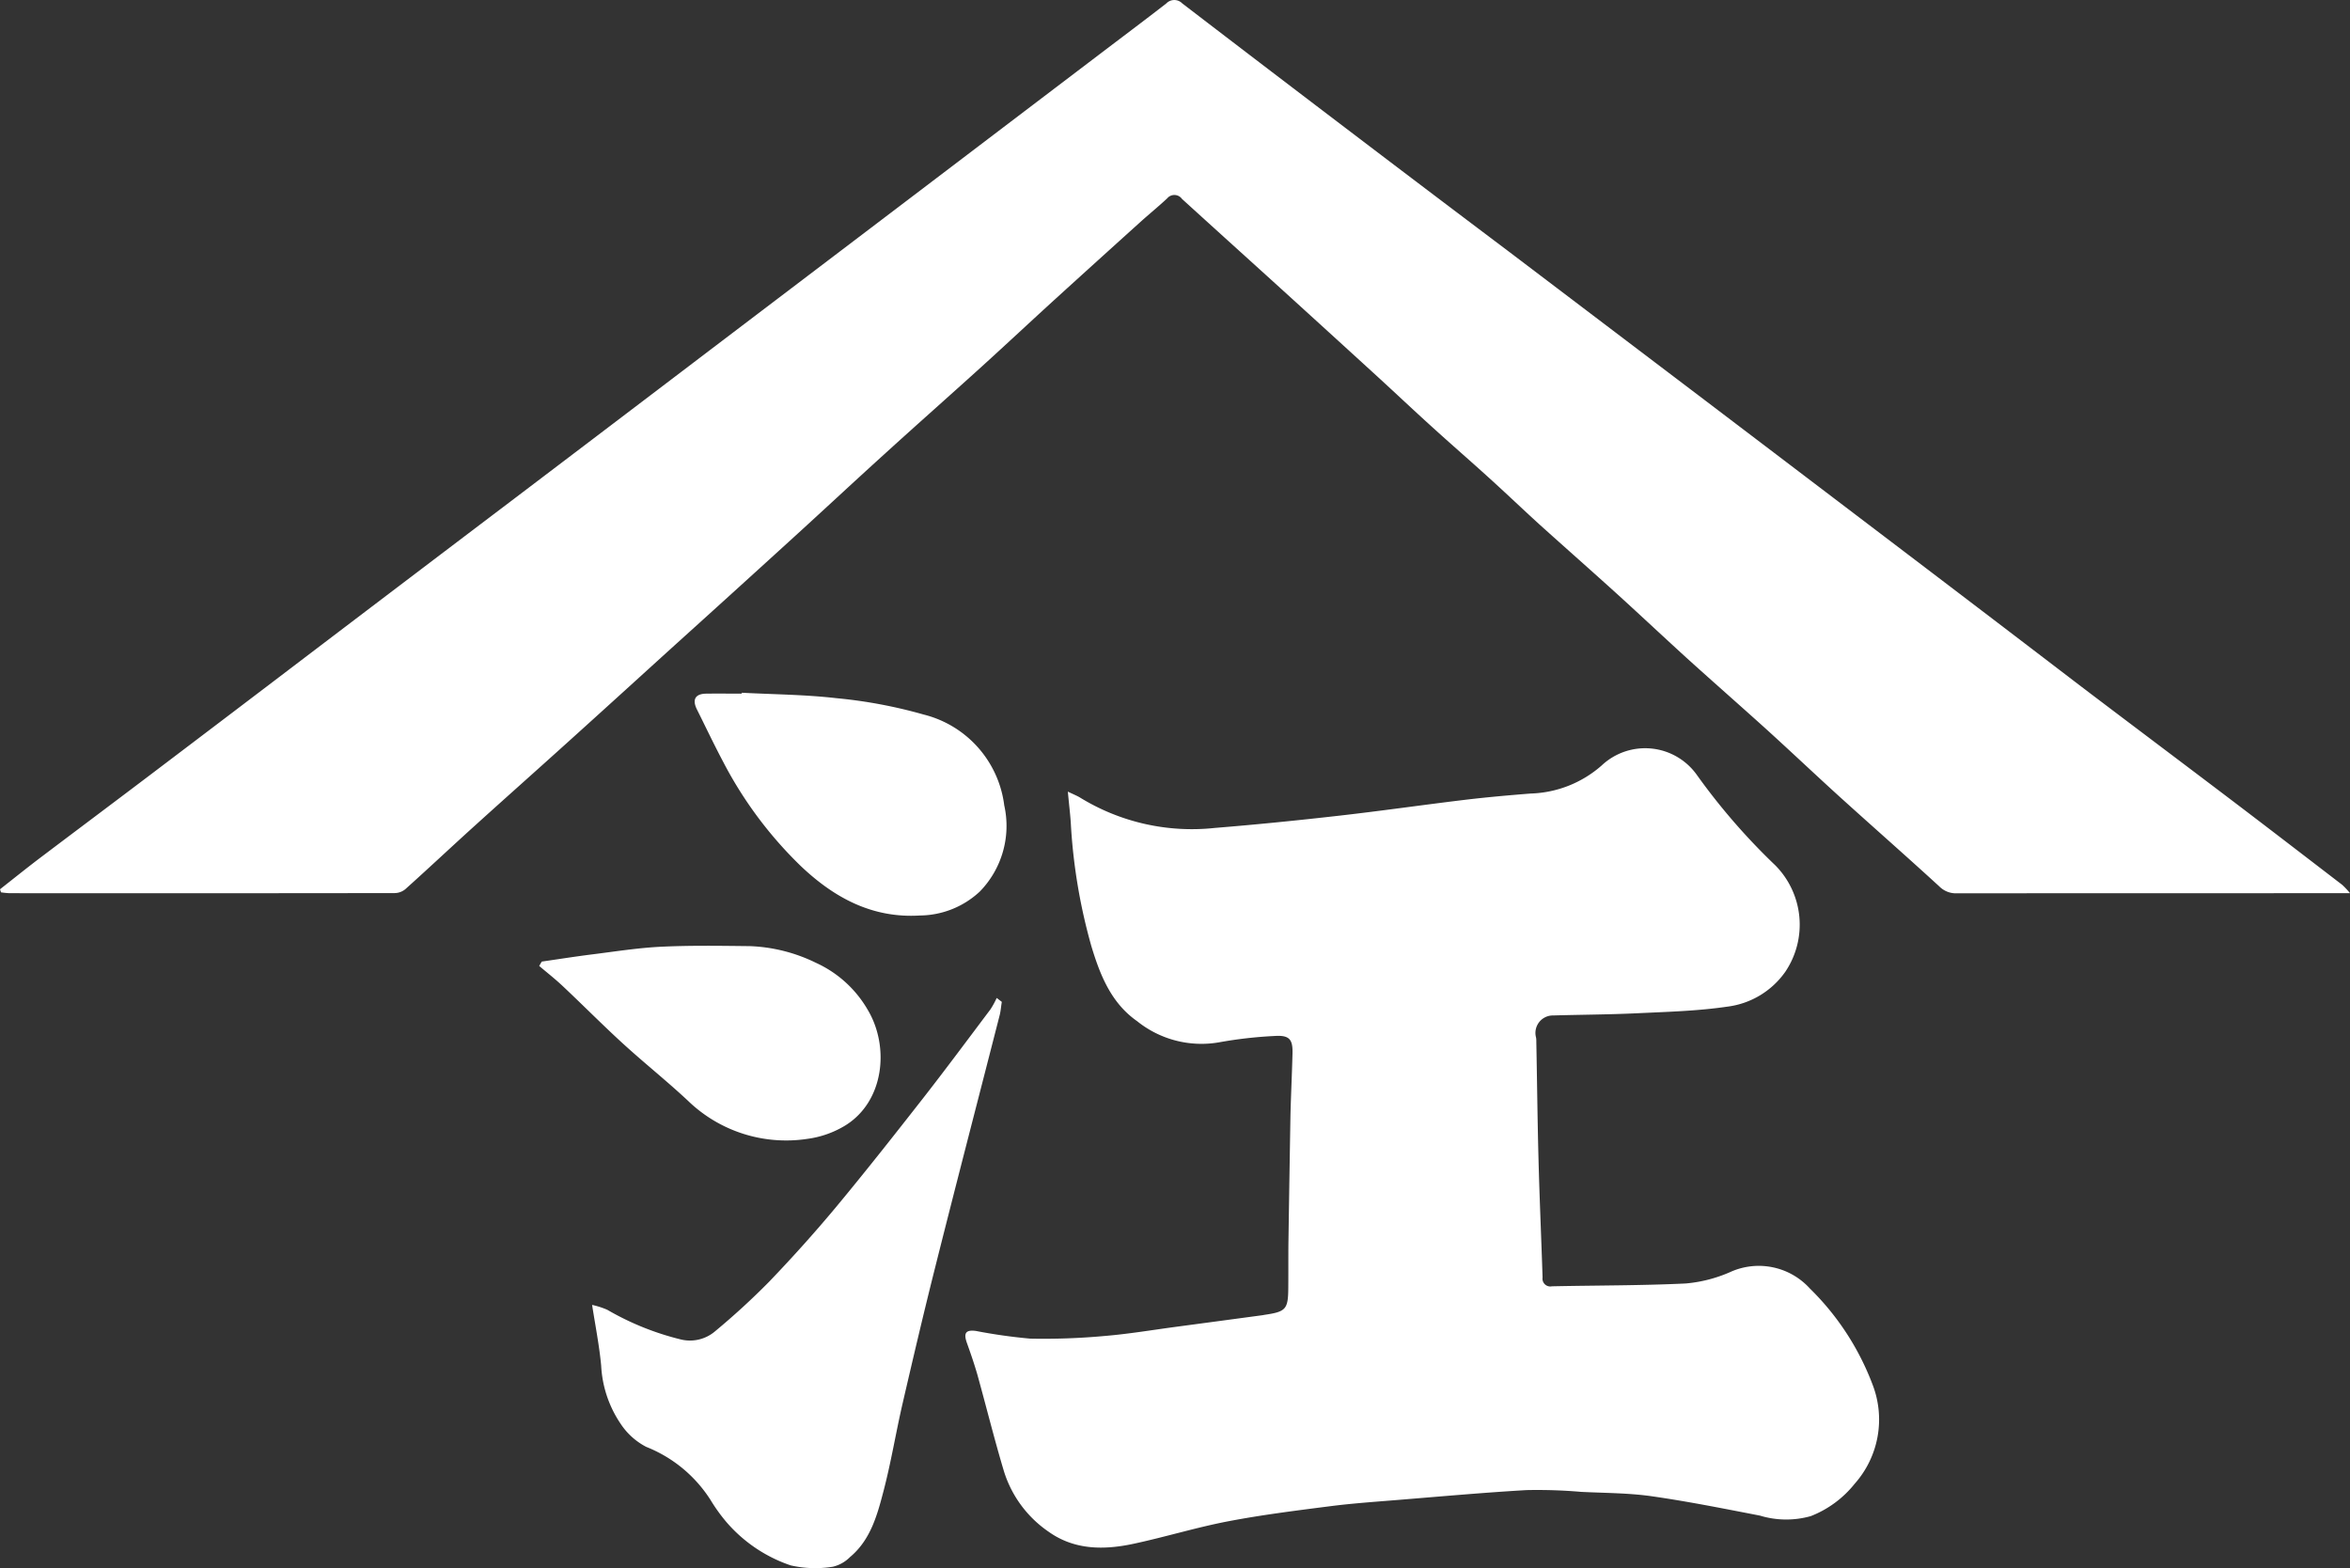 <svg xmlns="http://www.w3.org/2000/svg" width="184" height="122.781" viewBox="0 0 184 122.781">
  <rect x="0" y="0" width="184" height="122.781" fill="#333333" stroke="none"/>
  <defs>
    <style>
      .cls-1 {
        fill: #fff;
        fill-rule: evenodd;
      }
    </style>
  </defs>
  <path id="logo.svg" class="cls-1" d="M1590.98,249.026q-14.88,0-29.76.008a1.829,1.829,0,0,1-1.38-.543c-2.59-2.373-5.23-4.689-7.83-7.044-1.89-1.717-3.75-3.478-5.64-5.195-2.04-1.844-4.1-3.648-6.14-5.49-1.83-1.664-3.64-3.366-5.47-5.031-2.07-1.878-4.17-3.725-6.25-5.6-1.3-1.185-2.58-2.408-3.89-3.594-1.5-1.363-3.04-2.695-4.54-4.06-1.43-1.294-2.83-2.618-4.25-3.918q-4.32-3.949-8.66-7.887c-2.21-2-4.42-4-6.62-6a0.731,0.731,0,0,0-1.16-.049c-0.69.645-1.43,1.245-2.13,1.878q-3.285,2.962-6.56,5.939c-1.95,1.775-3.87,3.575-5.82,5.344-2.56,2.319-5.15,4.606-7.7,6.927-2.48,2.248-4.92,4.528-7.4,6.781q-4.47,4.074-8.96,8.126c-2.77,2.512-5.53,5.029-8.31,7.534-2.44,2.205-4.9,4.387-7.34,6.595-1.82,1.644-3.6,3.322-5.43,4.961a1.331,1.331,0,0,1-.84.309q-15.075.022-30.15,0.009a6.332,6.332,0,0,1-.67-0.067c-0.03-.08-0.05-0.16-0.08-0.24,1.08-.848,2.15-1.712,3.25-2.542,2.78-2.1,5.57-4.188,8.35-6.292q6.54-4.951,13.07-9.92,7.785-5.915,15.59-11.825,7.665-5.812,15.32-11.631,7.725-5.863,15.45-11.727,7.485-5.686,14.98-11.377c1.77-1.346,3.55-2.677,5.31-4.043a0.867,0.867,0,0,1,1.25,0q6.915,5.3,13.85,10.565,5.85,4.447,11.73,8.873,7.755,5.88,15.52,11.767,7.725,5.865,15.45,11.735,6.915,5.253,13.8,10.518c3.93,2.981,7.87,5.937,11.8,8.917,2.9,2.2,5.78,4.418,8.67,6.634a5.965,5.965,0,0,1,.61.654h-1.02Zm-136.56,4.784c1.79-.224,3.58-0.51,5.38-0.594,2.3-.109,4.62-0.07,6.93-0.045a12.8,12.8,0,0,1,5.16,1.307,8.976,8.976,0,0,1,4.08,3.728c1.68,2.863,1.26,7.1-1.76,8.99a7.641,7.641,0,0,1-3.01,1.066,11.056,11.056,0,0,1-9.33-2.982c-1.65-1.545-3.43-2.959-5.1-4.485-1.58-1.445-3.09-2.971-4.65-4.44-0.6-.573-1.26-1.089-1.9-1.631,0.06-.114.13-0.229,0.2-0.344C1451.75,254.188,1453.08,253.977,1454.42,253.81Zm25.62-3.039c-3.75.234-6.74-1.394-9.37-3.9a31.674,31.674,0,0,1-6.06-8.155c-0.71-1.34-1.36-2.712-2.04-4.073-0.39-.784-0.13-1.227.72-1.24,0.93-.013,1.86,0,2.79,0v-0.072c2.47,0.13,4.95.144,7.4,0.425a37.971,37.971,0,0,1,6.85,1.285,8.409,8.409,0,0,1,6.3,7.107,7.359,7.359,0,0,1-1.91,6.745A6.956,6.956,0,0,1,1480.04,250.771Zm-18.76,33.187a3.024,3.024,0,0,0,2.71-.633,57.274,57.274,0,0,0,4.23-3.878c1.8-1.877,3.55-3.82,5.22-5.823,2.31-2.78,4.55-5.625,6.78-8.475,1.81-2.316,3.56-4.677,5.33-7.027a6.875,6.875,0,0,0,.49-0.894c0.13,0.1.26,0.2,0.4,0.308-0.06.338-.08,0.683-0.16,1.012-1.68,6.569-3.39,13.131-5.04,19.7-0.9,3.568-1.74,7.151-2.57,10.737-0.52,2.248-.89,4.534-1.47,6.765-0.5,1.923-1.02,3.9-2.65,5.257a2.8,2.8,0,0,1-1.34.752,8.594,8.594,0,0,1-3.3-.105,11.487,11.487,0,0,1-5.04-3.4,13.393,13.393,0,0,1-1.24-1.728,10.591,10.591,0,0,0-5.03-4.15,5.345,5.345,0,0,1-2-1.8,8.929,8.929,0,0,1-1.53-4.559c-0.14-1.525-.44-3.036-0.71-4.756a6.28,6.28,0,0,1,1.19.382A21.711,21.711,0,0,0,1461.28,283.958Zm23.14-.657a42.2,42.2,0,0,0,4.25.6,52.146,52.146,0,0,0,5.85-.211c1.84-.153,3.68-0.463,5.51-0.708q3.42-.456,6.84-0.918c0.05-.007.1-0.021,0.15-0.028,1.67-.244,1.84-0.433,1.85-2.124,0.01-1.141,0-2.283.01-3.424q0.075-5.043.16-10.086c0.04-1.609.12-3.217,0.16-4.826,0.03-1.117-.25-1.443-1.39-1.371a33.419,33.419,0,0,0-4.38.5,8.04,8.04,0,0,1-6.4-1.662c-2.03-1.421-2.89-3.6-3.57-5.84a44.167,44.167,0,0,1-1.62-9.7c-0.05-.731-0.14-1.459-0.23-2.43,0.47,0.228.73,0.327,0.97,0.475a16.722,16.722,0,0,0,10.55,2.367c3.24-.262,6.48-0.589,9.71-0.956,3.31-.376,6.62-0.853,9.93-1.252,1.69-.2,3.38-0.35,5.08-0.484a8.8,8.8,0,0,0,5.56-2.2,4.967,4.967,0,0,1,7.45.742,50.112,50.112,0,0,0,6.15,7.087,6.6,6.6,0,0,1,.78,8.32,6.533,6.533,0,0,1-4.54,2.736c-2.36.347-4.76,0.407-7.14,0.521-2.16.1-4.32,0.106-6.49,0.169a1.368,1.368,0,0,0-1.35,1.73,1.673,1.673,0,0,1,.02.317c0.06,3.042.09,6.086,0.17,9.128,0.08,3.113.22,6.226,0.32,9.339a0.611,0.611,0,0,0,.73.692c3.49-.075,6.98-0.055,10.47-0.221a11.024,11.024,0,0,0,3.47-.885,5.4,5.4,0,0,1,6.25,1.269,20.807,20.807,0,0,1,4.92,7.537,7.572,7.572,0,0,1-1.4,7.756,8.225,8.225,0,0,1-3.44,2.537,7.075,7.075,0,0,1-3.98-.04c-2.82-.545-5.65-1.114-8.49-1.518-1.82-.258-3.67-0.249-5.5-0.34a40.077,40.077,0,0,0-4.27-.14c-3.37.195-6.74,0.5-10.11,0.773-1.77.145-3.55,0.266-5.31,0.493-2.67.342-5.34,0.676-7.98,1.182-2.49.479-4.93,1.232-7.41,1.761-2.3.49-4.61,0.49-6.63-.952a8.946,8.946,0,0,1-3.5-4.751c-0.75-2.508-1.38-5.049-2.08-7.569-0.24-.827-0.52-1.639-0.81-2.448C1483.43,283.463,1483.61,283.192,1484.42,283.3Z" transform="translate(-1408 -179.094)"/>
</svg>

